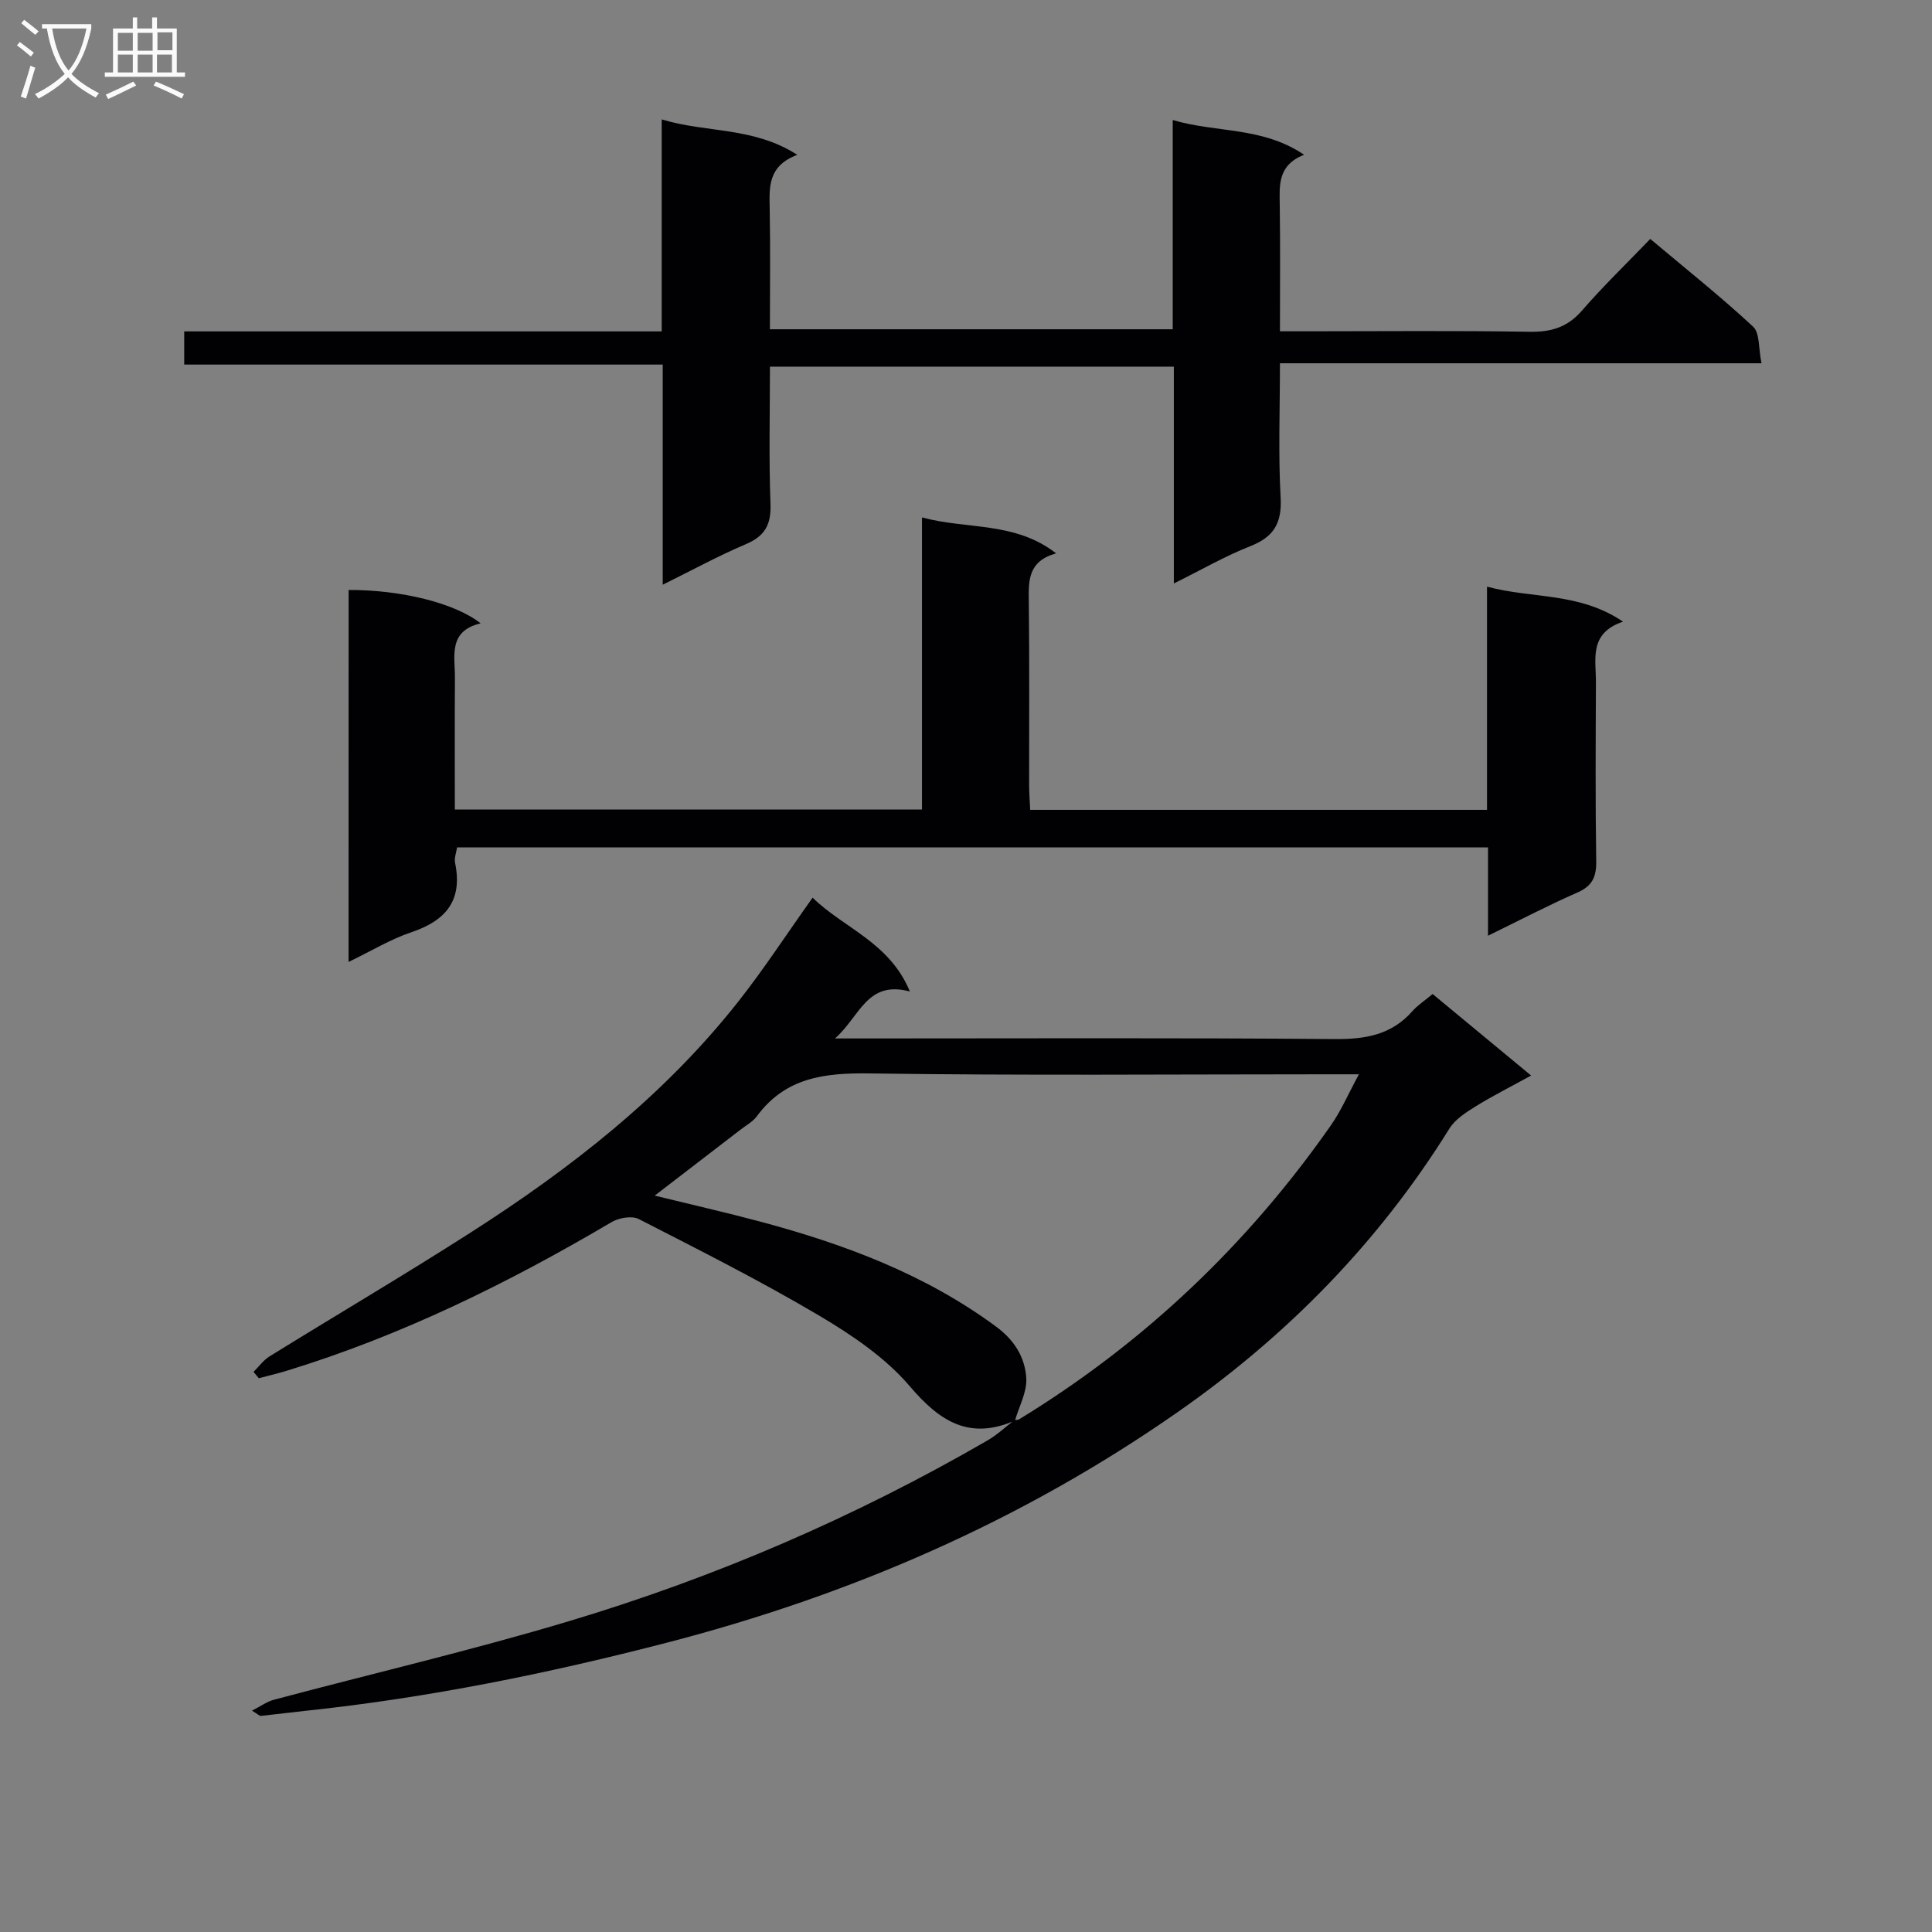 <svg enable-background="new 0 0 400 400" viewBox="0 0 400 400" xmlns="http://www.w3.org/2000/svg"><rect x="0" y="0" width="400" height="400" fill="#808080" stroke="none"/><g fill="#010104"><path d="m210.14 294.11c-9.37 4.08-15.49.28-21.75-7.07-5.04-5.93-11.96-10.61-18.76-14.64-12.15-7.19-24.8-13.57-37.38-20.01-1.43-.73-4.12-.26-5.64.64-21.39 12.63-43.55 23.53-67.38 30.81-1.86.57-3.77 1.01-5.65 1.51-.36-.44-.72-.88-1.09-1.32 1.1-1.08 2.04-2.42 3.32-3.21 13.86-8.58 27.91-16.85 41.64-25.64 20.7-13.25 39.98-28.28 55.33-47.72 5.34-6.76 10.05-14.01 15.46-21.61 6.4 6.29 15.93 9.22 20.14 19.43-8.91-2.39-10.32 5.16-15.5 9.72h6.46c32.33 0 64.66-.15 96.99.13 6.36.05 11.76-.86 16.09-5.78 1.08-1.23 2.52-2.15 4.19-3.55 6.6 5.47 13.21 10.94 20.39 16.88-4.08 2.25-7.87 4.15-11.46 6.37-2.01 1.25-4.25 2.67-5.45 4.6-14.62 23.53-33.57 42.86-56.22 58.68-32.26 22.54-67.73 37.9-105.73 47.75-24.61 6.38-49.45 11.43-74.74 14.11-3.14.33-6.27.74-9.4 1.07-.25.03-.54-.31-1.83-1.09 1.86-.94 3.13-1.89 4.55-2.26 20.35-5.42 40.88-10.21 61.04-16.25 30.33-9.09 59.31-21.57 86.75-37.47 1.98-1.15 3.69-2.78 5.52-4.18.32-.05.7.01.96-.15 25.8-15.76 47.26-36.13 64.56-60.88 2.12-3.03 3.6-6.5 5.8-10.56-2.77 0-4.56 0-6.34 0-31.67 0-63.34.28-95-.18-9.32-.13-17.38.84-23.28 8.83-.86 1.17-2.27 1.93-3.46 2.85-5.81 4.48-11.63 8.94-17.72 13.62 7.67 1.88 14.77 3.49 21.81 5.37 17.43 4.66 34.15 10.89 48.87 21.75 3.83 2.82 6 6.4 6.25 10.71.16 2.85-1.5 5.82-2.34 8.74z"/><path d="m242.8 68.17c0-14.4 0-28.51 0-43.32 9.06 2.68 18.54 1.34 27.2 7.19-5.49 2.17-5.1 6.3-5.04 10.44.12 8.48.04 16.97.04 26.11h5.68c15.33 0 30.66-.16 45.99.1 4.51.08 7.89-.94 10.91-4.44 4.34-5.02 9.15-9.64 14.09-14.78 7.48 6.29 14.62 11.96 21.29 18.16 1.42 1.32 1.1 4.51 1.74 7.58-33.51 0-66.24 0-99.7 0 0 9.67-.36 18.78.14 27.83.29 5.3-1.43 8.13-6.3 10.05-5.21 2.05-10.11 4.89-15.81 7.71 0-15.27 0-29.83 0-44.89-27.97 0-55.47 0-83.62 0 0 9.54-.24 19 .11 28.43.16 4.3-1.17 6.67-5.13 8.34-5.64 2.39-11.03 5.34-17.18 8.38 0-15.33 0-30.16 0-45.58-33.3 0-66.04 0-99.07 0 0-2.48 0-4.37 0-6.87h98.86c0-14.85 0-29.12 0-43.89 9.25 2.83 18.98 1.48 28.07 7.34-6.18 2.33-5.79 6.77-5.71 11.27.15 8.14.04 16.28.04 24.84z"/><path d="m72.18 122.15c10.77-.05 22.01 2.68 27.33 6.91-6.81 1.61-5.29 6.82-5.32 11.33-.06 8.96-.02 17.93-.02 27.21h96.72c0-20.03 0-39.94 0-60.47 9.44 2.54 19.22.8 27.77 7.44-5.85 1.62-5.72 5.66-5.66 9.99.16 12.66.05 25.33.07 38 0 1.62.14 3.24.22 5.11h94.58c0-15.28 0-30.36 0-46.21 9.44 2.54 19.08 1.1 28.16 7.25-7.12 2.39-5.59 7.77-5.61 12.55-.05 12.33-.13 24.67.06 37 .05 3.25-.78 5.17-3.9 6.53-6.06 2.66-11.93 5.73-18.5 8.94 0-6.41 0-12.15 0-18.28-71.34 0-142.24 0-213.45 0-.14 1-.62 2.17-.41 3.2 1.6 7.74-1.86 11.94-9.03 14.35-4.35 1.46-8.37 3.92-13.02 6.16.01-25.86.01-51.23.01-77.01z"/></g><path d="m6.4 11.7c-1-.8-1.9-1.6-2.9-2.3l.6-.7c.9.7 1.9 1.4 2.9 2.2zm-2.1 8.3c.7-2.1 1.4-4.2 2-6.4.2.1.6.3 1 .4-.7 2.3-1.3 4.4-1.9 6.4zm3-12.8c-1.1-.9-2.1-1.7-2.9-2.4l.6-.7c1 .8 2 1.5 3 2.4zm1.4-1.3v-.9h10.2v.9c-.9 4.2-2.3 7.3-4.1 9.4 1.3 1.4 3.2 2.7 5.7 4-.2.2-.4.5-.7.9-2.5-1.4-4.4-2.7-5.7-4.2-1.4 1.5-3.5 3-6.1 4.4 0 0 0 0-.1-.1-.3-.4-.5-.7-.7-.8 2.7-1.3 4.7-2.8 6.2-4.2-1.8-2.2-3-5.3-3.7-9.4zm9.2 0h-7.1c.6 3.8 1.7 6.7 3.4 8.7 1.7-2 2.9-4.8 3.7-8.7z" fill="#fbfafa"/><path d="m31.6 3.6h.9v2.3h4.1v9.1h1.7v.9h-16.6v-.9h1.7v-9.1h4.1v-2.3h.9v2.3h3.1v-2.3zm-4 13.3.6.8c-1.9.9-3.8 1.9-5.8 2.8-.2-.3-.3-.6-.5-.9 2-.9 3.9-1.8 5.7-2.7zm-3.2-10.1v3.7h3.1v-3.7zm0 4.5v3.7h3.1v-3.7zm4.1-4.5v3.7h3.1v-3.7zm0 4.5v3.7h3.1v-3.7zm9.1 9.1c-2.1-1.1-4.1-2-5.8-2.7l.5-.8c2.2.9 4.1 1.8 5.8 2.6zm-1.9-13.7h-3.1v3.7h3.1v-3.6zm-3.2 4.6v3.7h3.1v-3.7z" fill="#fbfafa"/></svg>
